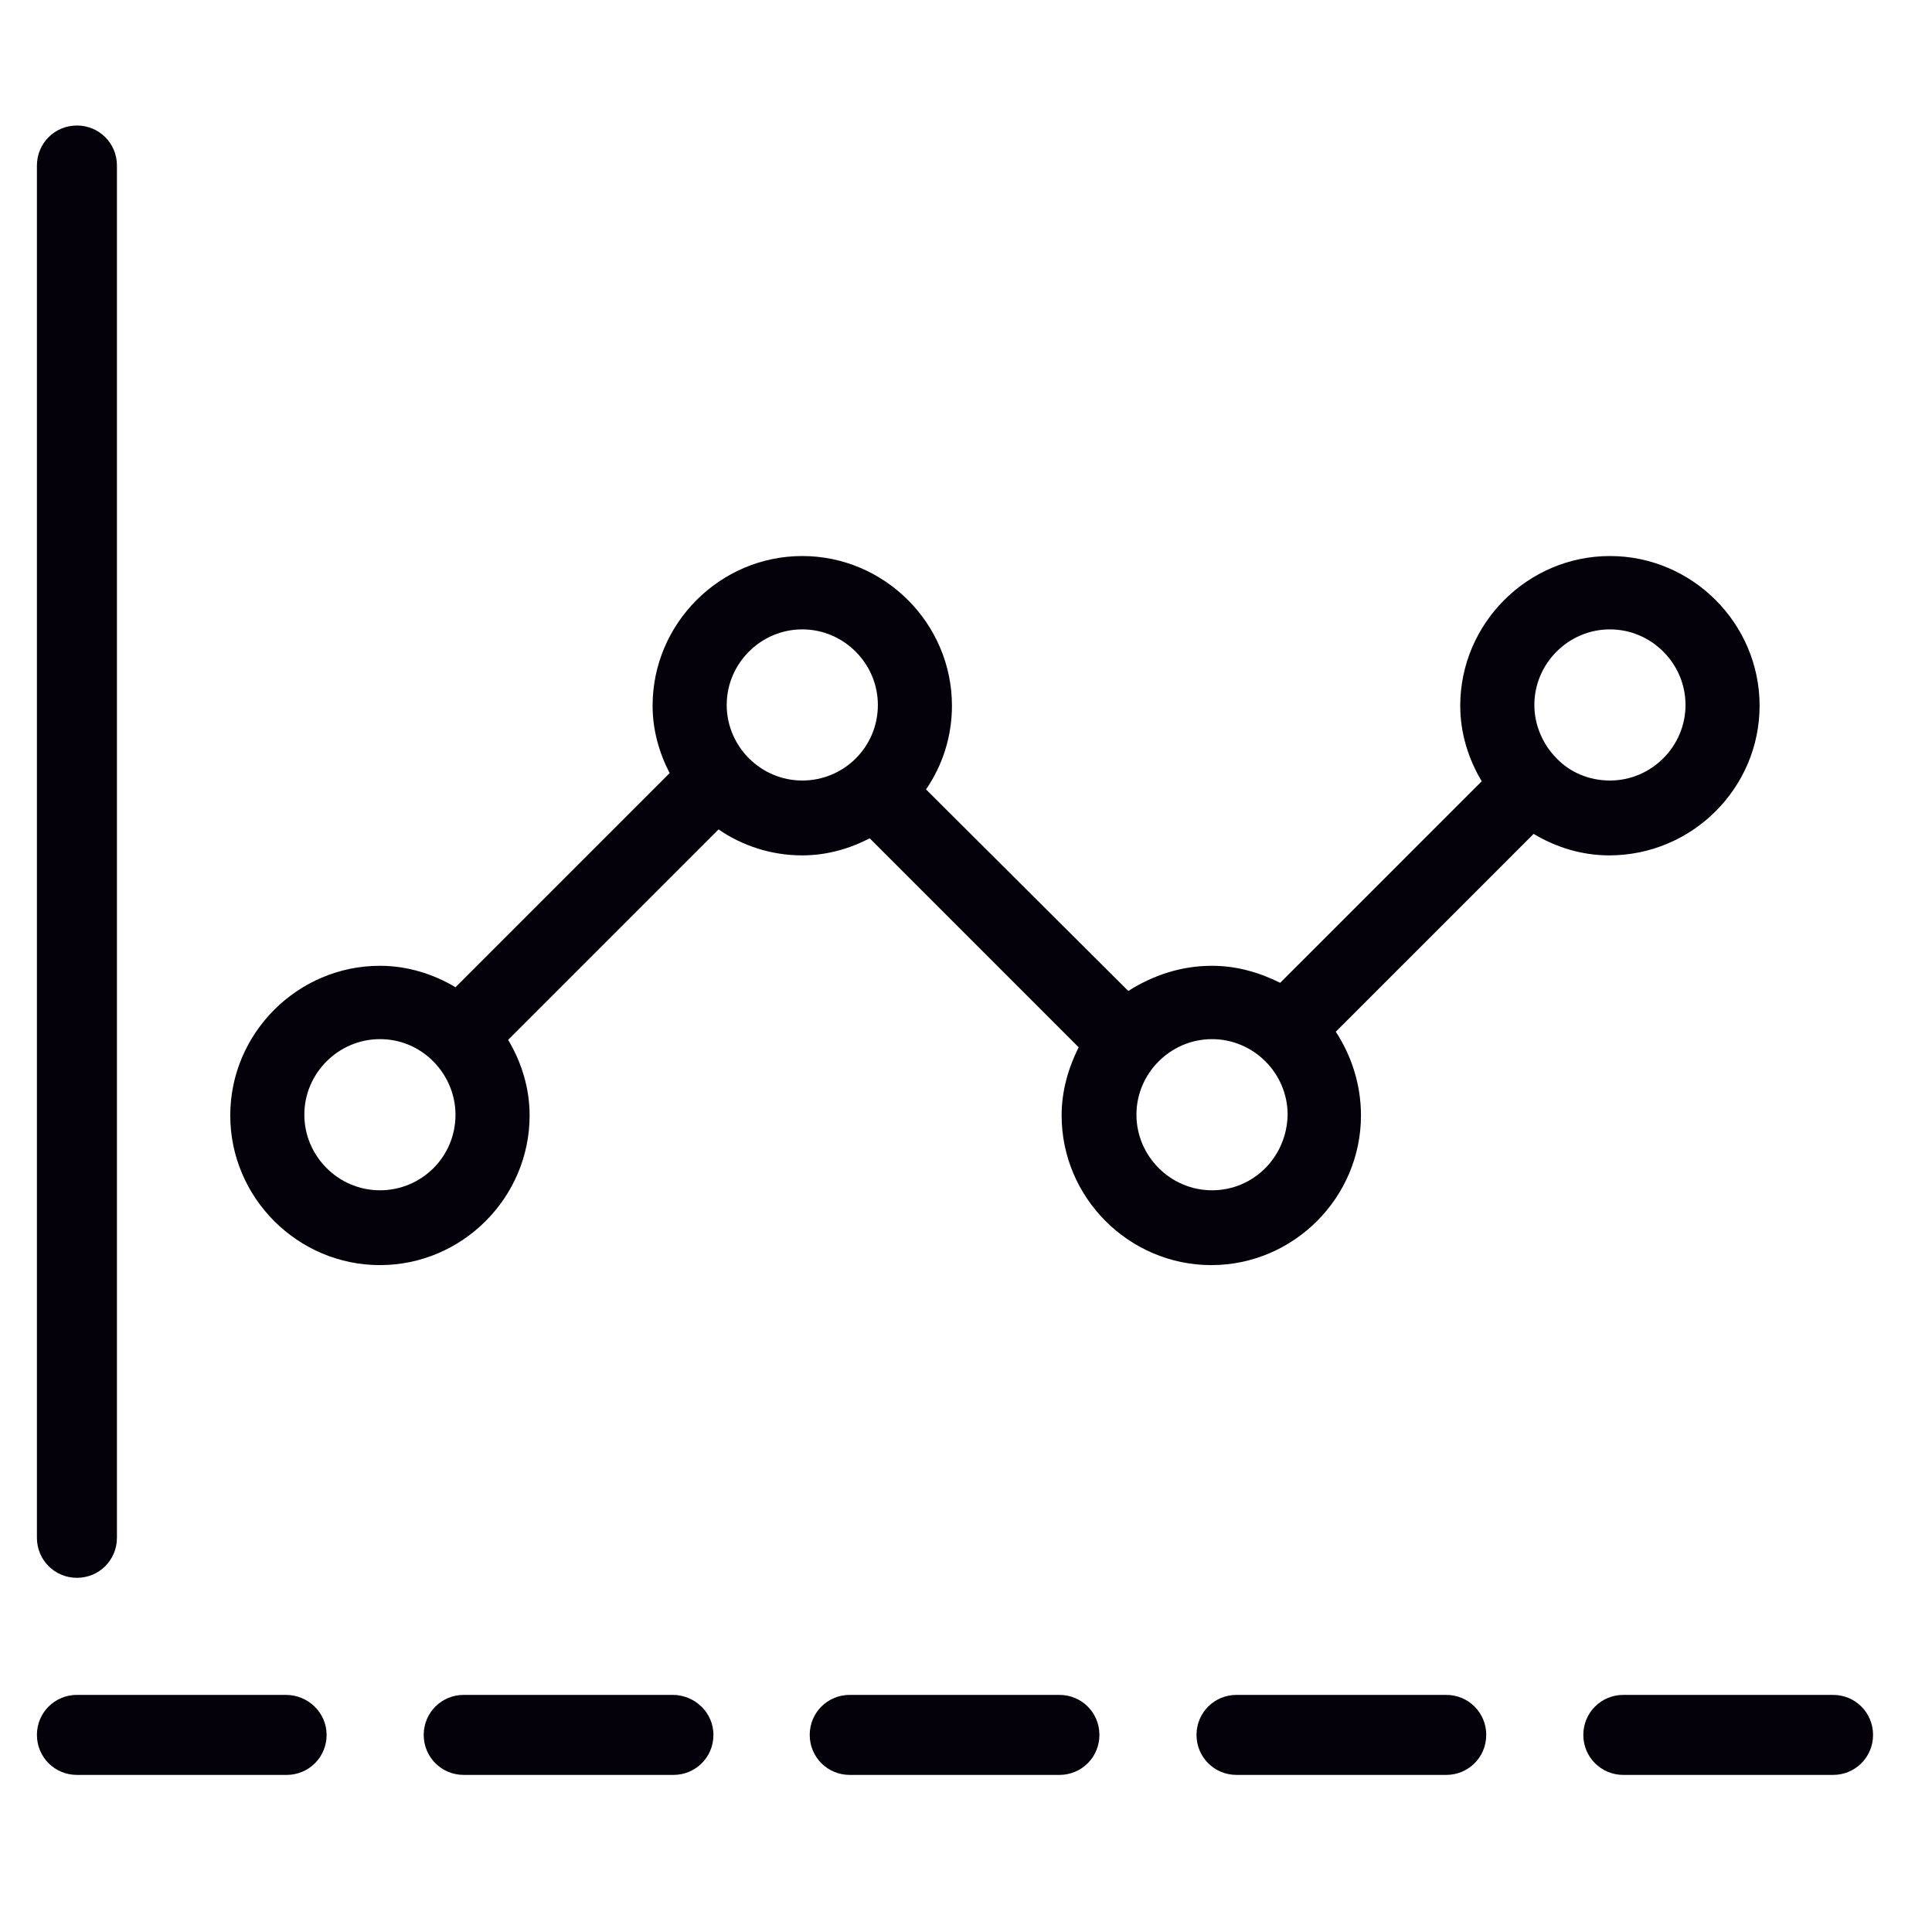 <svg width="55" height="55" viewBox="0 0 55 55" fill="none" xmlns="http://www.w3.org/2000/svg">
<path d="M50.092 20.09C50.092 17.748 48.173 15.829 45.831 15.829C43.49 15.829 41.57 17.748 41.57 20.09C41.57 20.87 41.802 21.608 42.182 22.241L36.444 27.979C35.854 27.683 35.2 27.494 34.504 27.494C33.618 27.494 32.816 27.768 32.12 28.211L26.362 22.473C26.826 21.798 27.1 20.976 27.1 20.09C27.1 17.748 25.18 15.829 22.839 15.829C20.498 15.829 18.578 17.748 18.578 20.09C18.578 20.786 18.768 21.439 19.063 22.009L12.967 28.105C12.334 27.726 11.596 27.494 10.816 27.494C8.474 27.494 6.555 29.413 6.555 31.754C6.555 34.096 8.474 36.015 10.816 36.015C13.157 36.015 15.077 34.096 15.077 31.754C15.077 30.974 14.845 30.236 14.465 29.603L20.456 23.612C21.131 24.076 21.953 24.351 22.839 24.351C23.535 24.351 24.189 24.161 24.759 23.865L30.707 29.814C30.412 30.404 30.222 31.058 30.222 31.754C30.222 34.096 32.141 36.015 34.483 36.015C36.824 36.015 38.744 34.096 38.744 31.754C38.744 30.869 38.469 30.046 38.027 29.371L43.659 23.739C44.291 24.119 45.03 24.351 45.81 24.351C48.173 24.351 50.092 22.431 50.092 20.09ZM10.816 33.885C9.634 33.885 8.664 32.914 8.664 31.733C8.664 30.552 9.634 29.582 10.816 29.582C11.406 29.582 11.934 29.814 12.334 30.215C12.714 30.594 12.967 31.143 12.967 31.733C12.967 32.936 11.997 33.885 10.816 33.885ZM22.839 22.22C21.658 22.22 20.688 21.25 20.688 20.069C20.688 18.887 21.658 17.917 22.839 17.917C24.02 17.917 24.991 18.887 24.991 20.069C24.991 21.271 24.02 22.22 22.839 22.22ZM34.504 33.885C33.323 33.885 32.352 32.914 32.352 31.733C32.352 30.552 33.323 29.582 34.504 29.582C35.685 29.582 36.656 30.552 36.656 31.733C36.634 32.936 35.685 33.885 34.504 33.885ZM44.312 21.587C43.933 21.207 43.68 20.659 43.68 20.069C43.68 18.887 44.65 17.917 45.831 17.917C47.013 17.917 47.983 18.887 47.983 20.069C47.983 21.25 47.013 22.22 45.831 22.22C45.241 22.22 44.692 21.988 44.312 21.587Z" fill="#04010B"/>
<path d="M2.19 44.917C2.823 44.917 3.329 44.411 3.329 43.778V4.712C3.329 4.079 2.823 3.573 2.19 3.573C1.557 3.573 1.051 4.079 1.051 4.712V43.778C1.051 44.411 1.557 44.917 2.19 44.917Z" fill="#04010B"/>
<path d="M8.138 48.25H2.19C1.557 48.25 1.051 48.756 1.051 49.389C1.051 50.022 1.557 50.528 2.19 50.528H8.159C8.792 50.528 9.298 50.022 9.298 49.389C9.298 48.756 8.771 48.25 8.138 48.25Z" fill="#04010B"/>
<path d="M19.15 48.25H13.202C12.569 48.25 12.062 48.756 12.062 49.389C12.062 50.022 12.569 50.528 13.202 50.528H19.171C19.804 50.528 20.31 50.022 20.31 49.389C20.31 48.756 19.783 48.25 19.15 48.25Z" fill="#04010B"/>
<path d="M30.159 48.25H24.19C23.557 48.25 23.051 48.756 23.051 49.389C23.051 50.022 23.557 50.528 24.19 50.528H30.159C30.792 50.528 31.298 50.022 31.298 49.389C31.298 48.756 30.792 48.25 30.159 48.25Z" fill="#04010B"/>
<path d="M41.171 48.25H35.202C34.569 48.25 34.062 48.756 34.062 49.389C34.062 50.022 34.569 50.528 35.202 50.528H41.171C41.804 50.528 42.31 50.022 42.31 49.389C42.31 48.756 41.804 48.25 41.171 48.25Z" fill="#04010B"/>
<path d="M52.183 48.25H46.213C45.581 48.25 45.074 48.756 45.074 49.389C45.074 50.022 45.581 50.528 46.213 50.528H52.183C52.816 50.528 53.322 50.022 53.322 49.389C53.322 48.756 52.816 48.25 52.183 48.25Z" fill="#04010B"/>
</svg>
